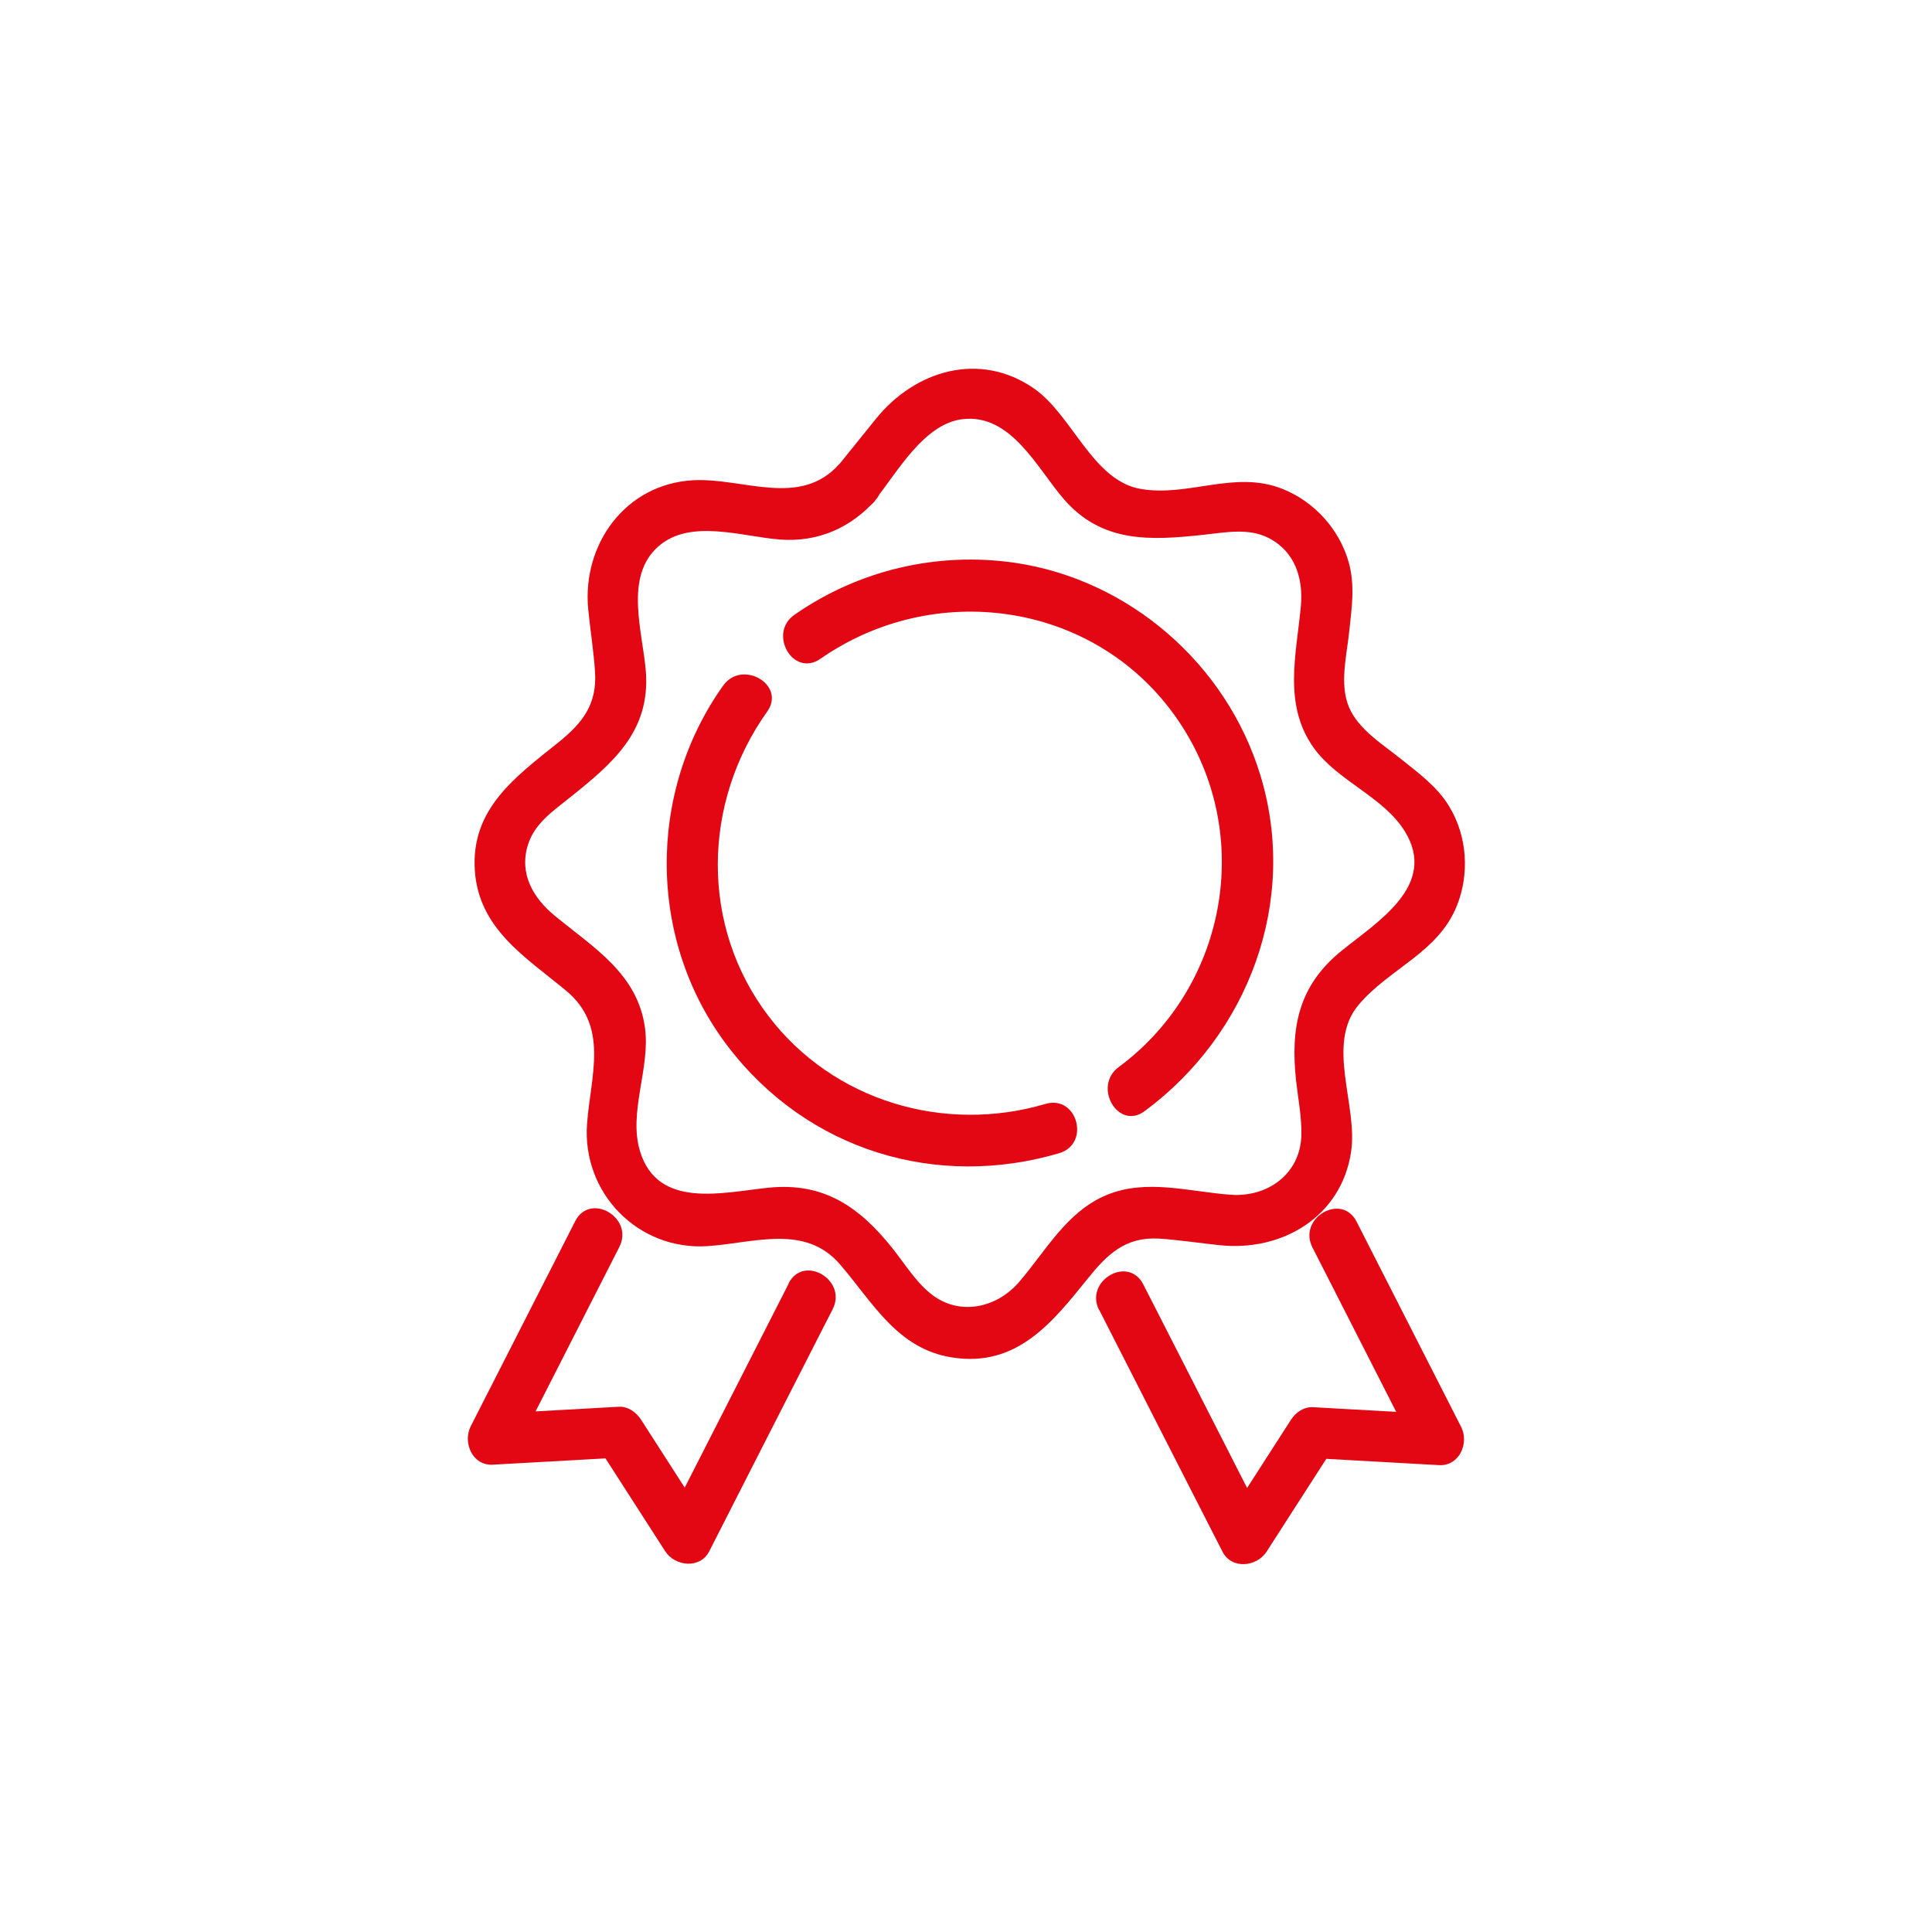<?xml version="1.0" encoding="UTF-8"?>
<svg id="Ebene_26" data-name="Ebene 26" xmlns="http://www.w3.org/2000/svg" viewBox="0 0 85.04 85.04">
  <defs>
    <style>
      .cls-1 {
        fill: #e30613;
        stroke-width: 0px;
      }
    </style>
  </defs>
  <path class="cls-1" d="m38.52,22c.99-1.23,2.15-3.35,3.85-3.55,2.12-.25,3.26,2.12,4.43,3.49,1.69,1.98,3.84,1.85,6.17,1.6.97-.1,1.98-.32,2.89.15,1.15.6,1.51,1.78,1.4,2.99-.2,2.13-.79,4.33.56,6.23,1.06,1.48,3.07,2.15,4.02,3.69,1.46,2.38-1.24,3.99-2.8,5.26-1.91,1.55-2.24,3.41-1.99,5.72.09.8.26,1.64.23,2.45-.08,1.68-1.51,2.67-3.1,2.56-1.82-.13-3.71-.72-5.47.01s-2.68,2.47-3.87,3.85c-1,1.14-2.64,1.49-3.88.49-.66-.53-1.17-1.36-1.69-2.01-1.45-1.81-3.01-2.9-5.45-2.65-1.98.2-4.87.97-5.65-1.61-.52-1.71.46-3.66.22-5.42-.32-2.39-2.27-3.54-3.97-4.94-.96-.79-1.58-1.86-1.18-3.13.3-.95,1.12-1.49,1.85-2.08,1.85-1.48,3.53-2.88,3.34-5.52-.13-1.74-.98-4.19.55-5.53,1.41-1.24,3.7-.42,5.37-.3s3.1-.52,4.18-1.73c.96-1.08-.62-2.67-1.59-1.59-1.73,1.94-4.23.59-6.43.71-2.98.16-4.89,2.82-4.62,5.67.09.92.24,1.83.3,2.75.1,1.44-.55,2.26-1.6,3.11-1.88,1.51-3.87,2.92-3.69,5.64.17,2.57,2.22,3.81,4.01,5.29,1.91,1.58,1.09,3.73.93,5.86-.23,3.05,2.25,5.6,5.32,5.39,2.04-.14,4.27-.98,5.81.8,1.45,1.68,2.52,3.72,4.93,4.1,2.84.45,4.4-1.51,5.97-3.46.86-1.07,1.66-1.86,3.16-1.77.89.06,1.78.2,2.66.29,2.73.29,5.35-1.24,5.78-4.11.31-2.03-1.13-4.74.33-6.47,1.36-1.61,3.5-2.29,4.33-4.37.56-1.41.45-3.06-.34-4.36-.52-.87-1.33-1.45-2.11-2.08s-1.9-1.31-2.31-2.31-.1-2.22.01-3.25.28-2.08-.02-3.13c-.42-1.45-1.51-2.65-2.91-3.21-2.11-.84-4.14.37-6.25,0s-3-3.25-4.69-4.42c-2.39-1.66-5.24-.79-6.95,1.33l-1.63,2.02c-.9,1.12.68,2.72,1.59,1.59Z"/>
  <path class="cls-1" d="m34.71,56.51c-1.58,3.11-3.17,6.22-4.75,9.32l-.68,1.33h1.94l-3.01-4.68c-.21-.32-.57-.58-.97-.56l-5.55.31.97,1.69c1.53-3.01,3.07-6.02,4.6-9.03.66-1.29-1.28-2.43-1.94-1.14-1.53,3.01-3.07,6.02-4.6,9.03-.36.71.07,1.74.97,1.69l5.55-.31-.97-.56,3.01,4.68c.43.67,1.54.79,1.94,0,1.58-3.11,3.17-6.22,4.75-9.32l.68-1.33c.66-1.29-1.28-2.43-1.94-1.14h0Z"/>
  <path class="cls-1" d="m48.38,57.65c1.58,3.11,3.17,6.22,4.75,9.32l.68,1.33c.4.79,1.51.67,1.94,0l3.01-4.68-.97.56,5.55.31c.9.05,1.34-.98.97-1.69-1.53-3.01-3.07-6.02-4.6-9.03-.66-1.29-2.6-.15-1.94,1.14,1.53,3.01,3.07,6.02,4.6,9.03l.97-1.69-5.55-.31c-.4-.02-.76.23-.97.56l-3.01,4.68h1.94c-1.58-3.11-3.17-6.22-4.75-9.32l-.68-1.33c-.66-1.29-2.6-.15-1.94,1.14h0Z"/>
  <path class="cls-1" d="m46.02,48.59c-4.46,1.32-9.35-.13-12.19-3.86-3.02-3.96-2.92-9.4-.06-13.41.84-1.18-1.11-2.31-1.94-1.14-3.37,4.73-3.32,11.26.21,15.88s9.22,6.28,14.58,4.7c1.39-.41.8-2.58-.6-2.17h0Z"/>
  <path class="cls-1" d="m36.11,29c4.98-3.47,11.94-2.55,15.56,2.44s2.44,11.93-2.43,15.53c-1.15.85-.03,2.8,1.14,1.94,4.59-3.39,6.79-9.27,5.09-14.81-1.49-4.87-5.76-8.59-10.81-9.33-3.41-.49-6.86.32-9.69,2.29-1.18.82-.06,2.77,1.14,1.94h0Z"/>
</svg>